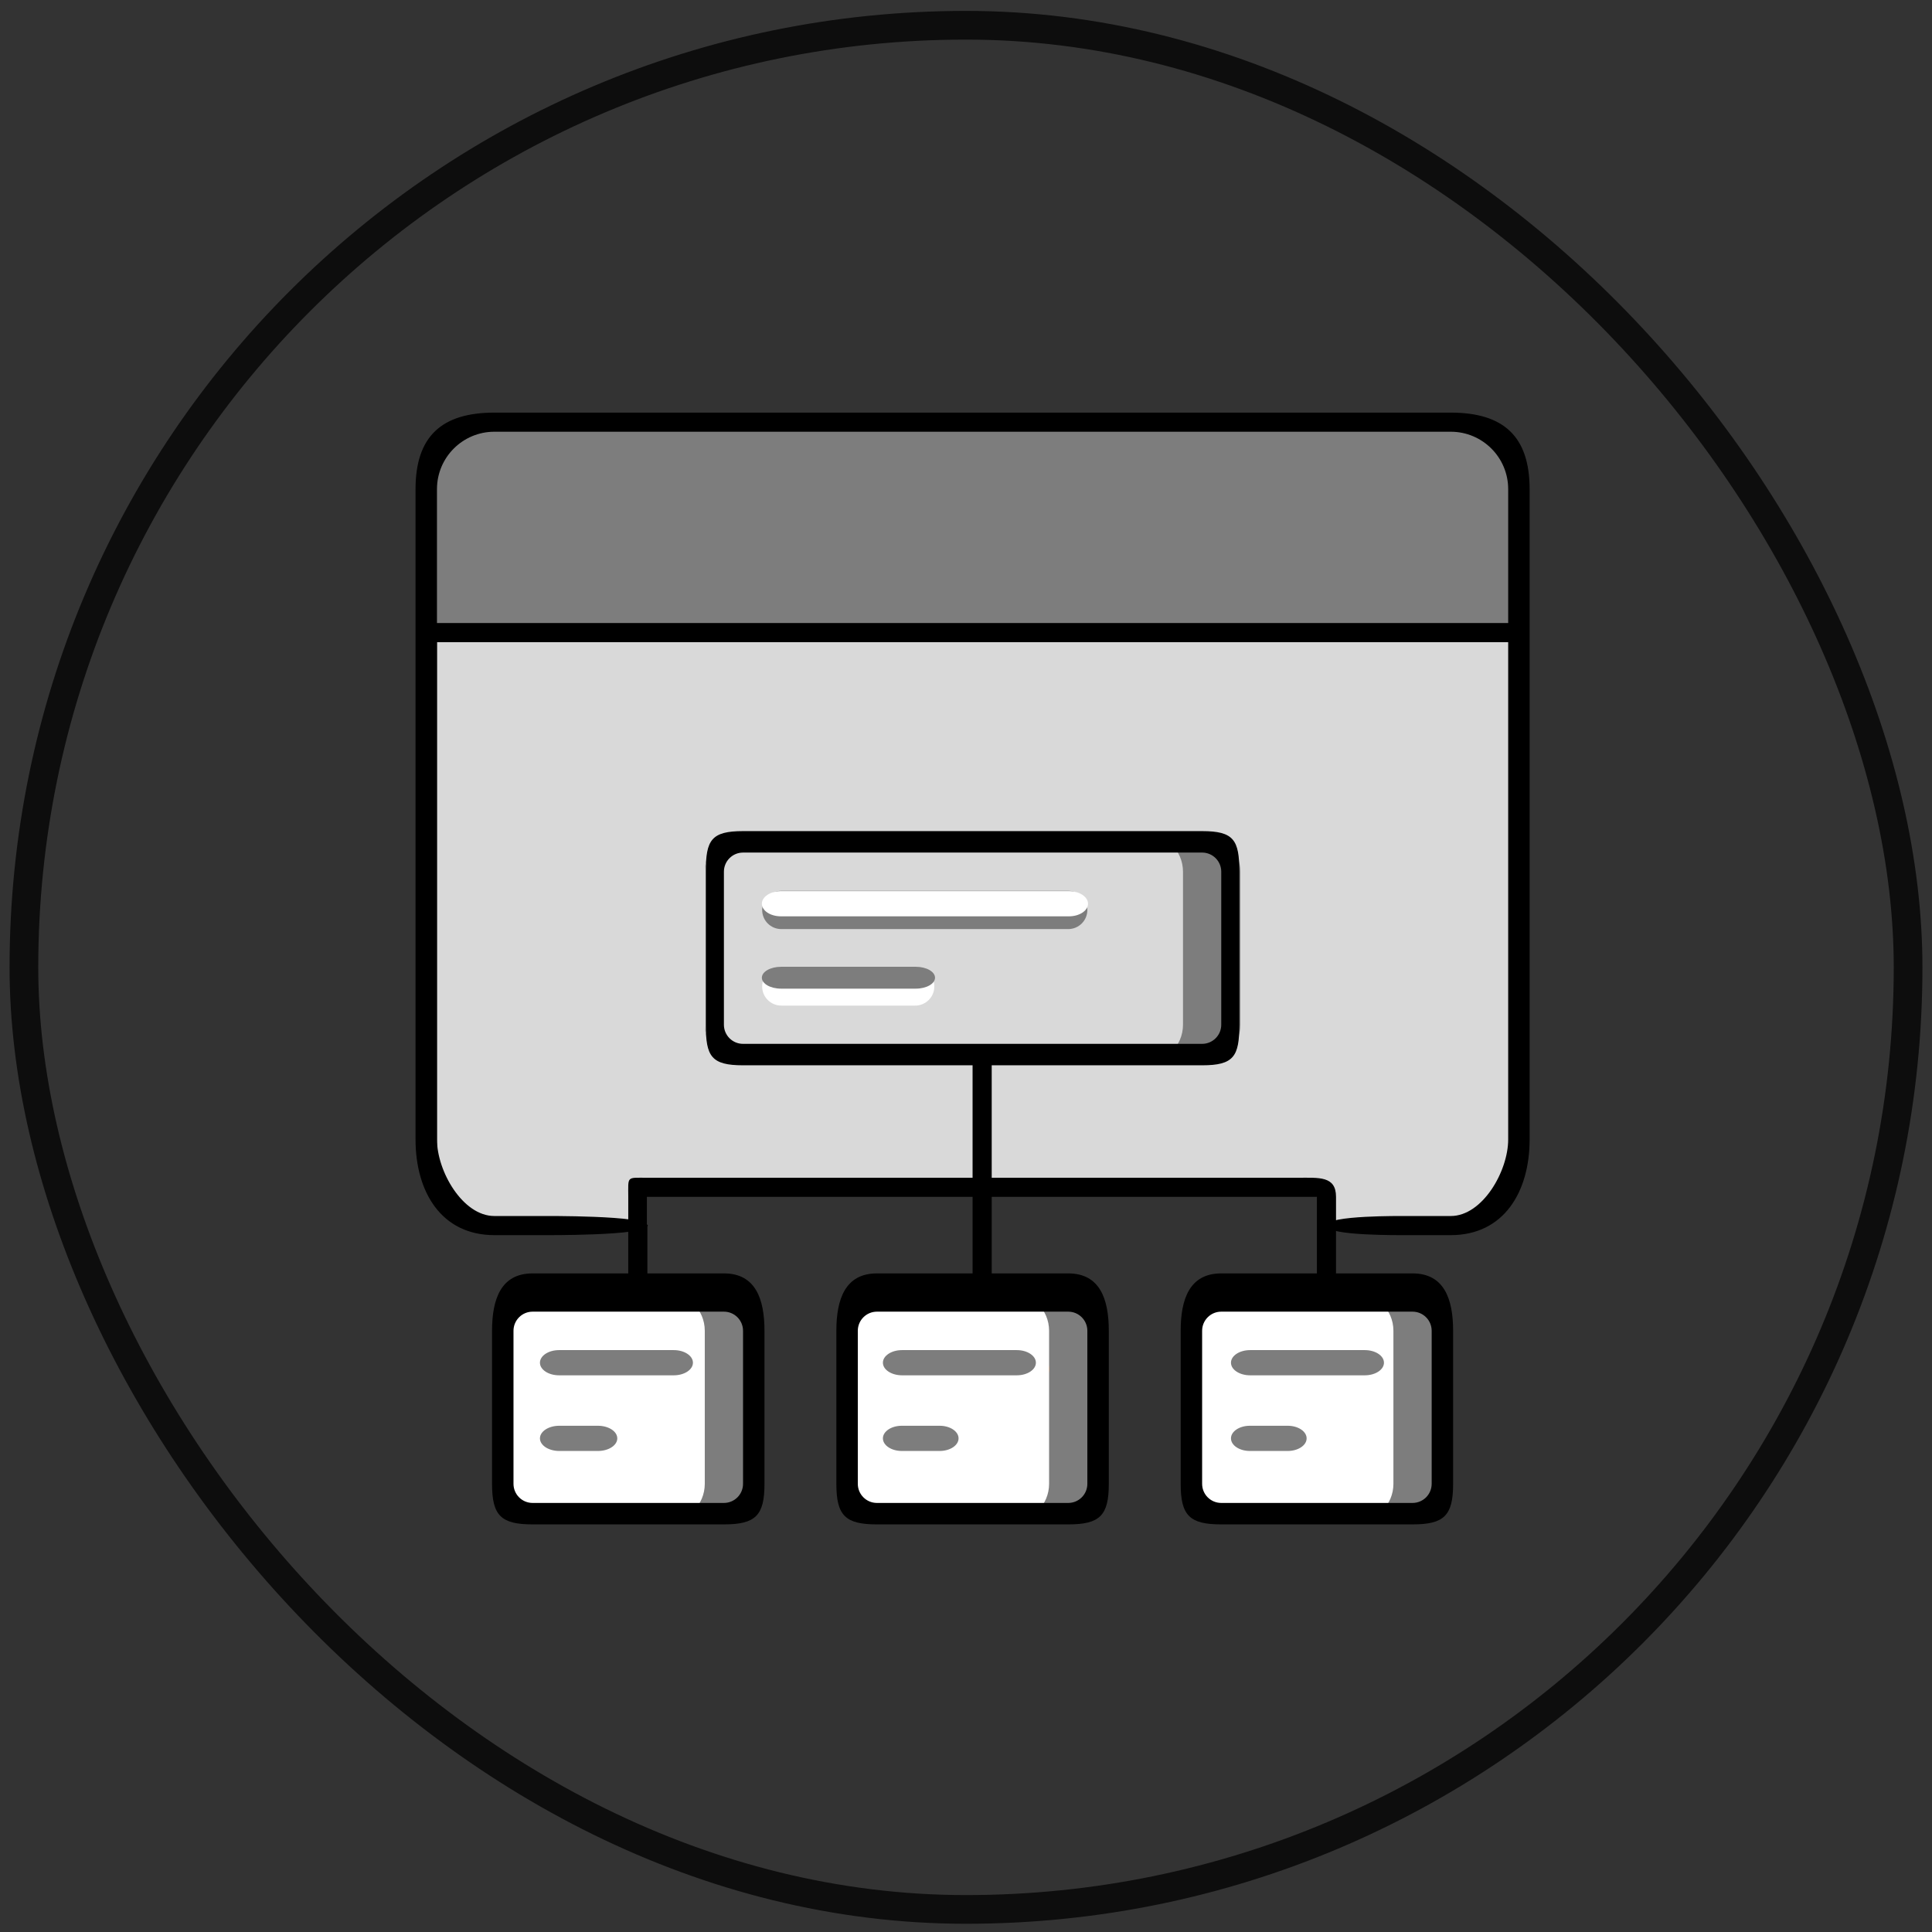 <svg xmlns="http://www.w3.org/2000/svg" width="101" height="101" viewBox="0 0 101 101" fill="none"><rect x="0" y="0" width="101" height="101" fill="#333333" stroke="none"/><rect x="1.25" y="1.32" width="98.5" height="98.5" rx="49.25" stroke="#0D0D0D" stroke-width="1.5"></rect><path d="M79.844 33.57H22.844V59.699C22.844 62.409 24.844 63.909 25.844 64.07H33.844V61.635H48.844C55.51 61.635 68.944 62.57 69.344 62.57C69.744 62.57 69.408 63.393 69.408 63.554L69.844 64.07L77.344 63.57L79.844 60.359V33.57Z" fill="#D9D9D9"></path><path d="M28.844 27.57C28.844 28.123 28.396 28.57 27.844 28.57C27.291 28.57 26.844 28.123 26.844 27.57C26.844 27.018 27.291 26.57 27.844 26.57C28.396 26.57 28.844 27.018 28.844 27.57Z" fill="#FF5858" stroke="#FF5858" stroke-width="2"></path><path d="M36.844 27.57C36.844 28.123 36.396 28.57 35.844 28.57C35.291 28.57 34.844 28.123 34.844 27.57C34.844 27.018 35.291 26.57 35.844 26.57C36.396 26.57 36.844 27.018 36.844 27.57Z" fill="#FF5858" stroke="#FF5858" stroke-width="2"></path><path d="M44.844 27.57C44.844 28.123 44.396 28.57 43.844 28.57C43.291 28.57 42.844 28.123 42.844 27.57C42.844 27.018 43.291 26.57 43.844 26.57C44.396 26.57 44.844 27.018 44.844 27.57Z" fill="#FF5858" stroke="#FF5858" stroke-width="2"></path><path d="M63.844 28.57H53.844C53.291 28.57 52.844 28.123 52.844 27.57C52.844 27.018 53.291 26.57 53.844 26.57H63.844C64.396 26.57 64.844 27.018 64.844 27.57C64.844 28.123 64.396 28.57 63.844 28.57Z" fill="#FF5858"></path><path d="M74.844 28.57H67.844C67.291 28.57 66.844 28.123 66.844 27.57C66.844 27.018 67.291 26.57 67.844 26.57H74.844C75.396 26.57 75.843 27.018 75.843 27.57C75.843 28.123 75.396 28.57 74.844 28.57Z" fill="#FF5858"></path><path d="M27.844 67.57H37.844C38.948 67.57 39.843 68.466 39.843 69.57V77.57C39.843 78.675 38.948 79.57 37.844 79.57H27.844C26.739 79.57 25.844 78.675 25.844 77.57V69.57C25.844 68.466 26.739 67.57 27.844 67.57Z" fill="#7D7D7D"></path><path d="M63.844 67.57H73.844C74.948 67.57 75.844 68.466 75.844 69.57V77.57C75.844 78.675 74.948 79.57 73.844 79.57H63.844C62.739 79.57 61.844 78.675 61.844 77.57V69.57C61.844 68.466 62.739 67.57 63.844 67.57Z" fill="#7D7D7D"></path><path d="M45.844 67.57H55.844C56.949 67.57 57.844 68.466 57.844 69.57V77.57C57.844 78.675 56.949 79.57 55.844 79.57H45.844C44.739 79.57 43.844 78.675 43.844 77.57V69.57C43.844 68.466 44.739 67.57 45.844 67.57Z" fill="#7D7D7D"></path><path d="M35.844 70.57H29.844C29.291 70.57 28.844 71.018 28.844 71.57C28.844 72.123 29.291 72.57 29.844 72.57H35.844C36.396 72.57 36.844 72.123 36.844 71.57C36.844 71.018 36.396 70.57 35.844 70.57Z" fill="#E57E25"></path><path d="M31.844 74.57H29.844C29.291 74.57 28.844 75.018 28.844 75.57C28.844 76.123 29.291 76.57 29.844 76.57H31.844C32.396 76.57 32.844 76.123 32.844 75.57C32.844 75.018 32.396 74.57 31.844 74.57Z" fill="#E57E25"></path><path d="M53.844 70.57H47.844C47.292 70.57 46.844 71.018 46.844 71.57C46.844 72.123 47.292 72.57 47.844 72.57H53.844C54.396 72.57 54.844 72.123 54.844 71.57C54.844 71.018 54.396 70.57 53.844 70.57Z" fill="#E57E25"></path><path d="M49.844 74.57H47.844C47.292 74.57 46.844 75.018 46.844 75.57C46.844 76.123 47.292 76.57 47.844 76.57H49.844C50.396 76.57 50.844 76.123 50.844 75.57C50.844 75.018 50.396 74.57 49.844 74.57Z" fill="#E57E25"></path><path d="M71.844 70.57H65.844C65.292 70.57 64.844 71.018 64.844 71.57C64.844 72.123 65.292 72.57 65.844 72.57H71.844C72.396 72.57 72.844 72.123 72.844 71.57C72.844 71.018 72.396 70.57 71.844 70.57Z" fill="#E57E25"></path><path d="M67.844 74.57H65.844C65.292 74.57 64.844 75.018 64.844 75.57C64.844 76.123 65.292 76.57 65.844 76.57H67.844C68.396 76.57 68.844 76.123 68.844 75.57C68.844 75.018 68.396 74.57 67.844 74.57Z" fill="#E57E25"></path><path d="M38.844 43.57H62.843C63.948 43.57 64.843 44.466 64.843 45.57V53.571C64.843 54.675 63.948 55.571 62.843 55.571H38.844C37.739 55.571 36.844 54.675 36.844 53.571V45.57C36.844 44.466 37.739 43.57 38.844 43.57Z" fill="#7D7D7D"></path><path d="M27.844 67.57H34.843C35.948 67.57 36.844 68.466 36.844 69.57V77.57C36.844 78.675 35.948 79.57 34.843 79.57H27.844C26.739 79.57 25.844 78.675 25.844 77.57V69.57C25.844 68.466 26.739 67.57 27.844 67.57Z" fill="white"></path><path d="M63.844 67.57H70.844C71.948 67.57 72.844 68.466 72.844 69.57V77.57C72.844 78.675 71.948 79.57 70.844 79.57H63.844C62.739 79.57 61.844 78.675 61.844 77.57V69.57C61.844 68.466 62.739 67.57 63.844 67.57Z" fill="white"></path><path d="M45.844 67.57H52.844C53.948 67.57 54.844 68.466 54.844 69.57V77.57C54.844 78.675 53.948 79.57 52.844 79.57H45.844C44.739 79.57 43.844 78.675 43.844 77.57V69.57C43.844 68.466 44.739 67.57 45.844 67.57Z" fill="white"></path><path d="M38.844 43.57H59.844C60.948 43.57 61.844 44.466 61.844 45.57V53.571C61.844 54.675 60.948 55.571 59.844 55.571H38.844C37.739 55.571 36.844 54.675 36.844 53.571V45.57C36.844 44.466 37.739 43.57 38.844 43.57Z" fill="#D9D9D9"></path><path d="M55.844 46.57H40.844C40.291 46.57 39.844 47.018 39.844 47.57C39.844 48.123 40.291 48.57 40.844 48.57H55.844C56.396 48.57 56.844 48.123 56.844 47.57C56.844 47.018 56.396 46.57 55.844 46.57Z" fill="#7D7D7D"></path><path d="M47.844 50.57H40.844C40.291 50.57 39.844 51.018 39.844 51.571C39.844 52.123 40.291 52.57 40.844 52.57H47.844C48.396 52.57 48.844 52.123 48.844 51.571C48.844 51.018 48.396 50.57 47.844 50.57Z" fill="white"></path><path d="M63.874 26.547H53.84C53.285 26.547 52.836 26.901 52.836 27.338C52.836 27.775 53.285 28.129 53.84 28.129H63.874C64.428 28.129 64.877 27.775 64.877 27.338C64.877 26.901 64.428 26.547 63.874 26.547Z" fill="#FF5858"></path><path d="M74.86 26.547H67.818C67.263 26.547 66.812 26.901 66.812 27.338C66.812 27.775 67.263 28.129 67.818 28.129H74.86C75.415 28.129 75.865 27.775 75.865 27.338C75.865 26.901 75.415 26.547 74.86 26.547Z" fill="#FF5858"></path><path d="M73.844 66.57H69.844V62.57C69.844 61.465 68.948 61.57 67.844 61.57H51.844V55.691H62.844C64.501 55.691 64.789 55.227 64.789 53.57V45.57C64.789 43.913 64.501 43.449 62.844 43.449H38.844C37.187 43.449 36.898 43.913 36.898 45.57V53.57C36.898 55.227 37.187 55.691 38.844 55.691H50.844V61.57H33.844C32.739 61.57 32.844 61.465 32.844 62.57V66.57H27.844C26.187 66.57 25.723 67.913 25.723 69.57V77.57C25.723 79.227 26.187 79.691 27.844 79.691H37.844C39.501 79.691 39.965 79.227 39.965 77.57V69.57C39.965 67.913 39.501 66.57 37.844 66.57H33.844V62.57H50.844V66.57H45.844C44.187 66.57 43.723 67.913 43.723 69.57V77.57C43.723 79.227 44.187 79.691 45.844 79.691H55.844C57.501 79.691 57.965 79.227 57.965 77.57V69.57C57.965 67.913 57.501 66.57 55.844 66.57H51.844V62.57H68.844V66.57H63.844C62.187 66.57 61.723 67.913 61.723 69.57V77.57C61.723 79.227 62.187 79.691 63.844 79.691H73.844C75.501 79.691 75.965 79.227 75.965 77.57V69.57C75.965 67.913 75.501 66.57 73.844 66.57ZM37.844 53.57V45.57C37.844 45.018 38.291 44.57 38.844 44.57H62.844C63.396 44.57 63.844 45.018 63.844 45.57V53.57C63.844 54.122 63.396 54.57 62.844 54.57H38.844C38.291 54.57 37.844 54.122 37.844 53.57ZM38.844 69.57V77.57C38.844 78.123 38.396 78.57 37.844 78.57H27.844C27.291 78.57 26.844 78.123 26.844 77.57V69.57C26.844 69.018 27.291 68.57 27.844 68.57H37.844C38.396 68.57 38.844 69.018 38.844 69.57ZM56.844 69.57V77.57C56.844 78.123 56.396 78.57 55.844 78.57H45.844C45.292 78.57 44.844 78.123 44.844 77.57V69.57C44.844 69.018 45.292 68.57 45.844 68.57H55.844C56.396 68.57 56.844 69.018 56.844 69.57ZM74.844 77.57C74.844 78.123 74.396 78.57 73.844 78.57H63.844C63.291 78.57 62.844 78.123 62.844 77.57V69.57C62.844 69.018 63.291 68.57 63.844 68.57H73.844C74.396 68.57 74.844 69.018 74.844 69.57V77.57Z" fill="black"></path><path d="M40.831 47.904H55.876C56.43 47.904 56.879 47.609 56.879 47.245C56.879 46.881 56.43 46.586 55.876 46.586H40.831C40.277 46.586 39.828 46.881 39.828 47.245C39.828 47.609 40.277 47.904 40.831 47.904Z" fill="white"></path><path d="M47.875 50.541H40.834C40.278 50.541 39.828 50.797 39.828 51.112C39.828 51.428 40.278 51.684 40.834 51.684H47.875C48.431 51.684 48.881 51.428 48.881 51.112C48.881 50.797 48.431 50.541 47.875 50.541Z" fill="#7D7D7D"></path><path d="M28.227 71.239C28.227 71.603 28.674 71.898 29.227 71.898H35.225C35.777 71.898 36.225 71.603 36.225 71.239C36.225 70.875 35.777 70.58 35.225 70.58H29.227C28.674 70.58 28.227 70.875 28.227 71.239Z" fill="#7D7D7D"></path><path d="M31.259 74.535H29.238C28.679 74.535 28.227 74.83 28.227 75.194C28.227 75.558 28.679 75.853 29.238 75.853H31.259C31.817 75.853 32.27 75.558 32.27 75.194C32.27 74.83 31.817 74.535 31.259 74.535Z" fill="#7D7D7D"></path><path d="M46.156 71.239C46.156 71.603 46.604 71.898 47.156 71.898H53.155C53.707 71.898 54.154 71.603 54.154 71.239C54.154 70.875 53.707 70.58 53.155 70.58H47.156C46.604 70.58 46.156 70.875 46.156 71.239Z" fill="#7D7D7D"></path><path d="M49.122 74.535H47.145C46.599 74.535 46.156 74.83 46.156 75.194C46.156 75.558 46.599 75.853 47.145 75.853H49.122C49.669 75.853 50.111 75.558 50.111 75.194C50.111 74.83 49.669 74.535 49.122 74.535Z" fill="#7D7D7D"></path><path d="M76 22H25C23 22.4 22.167 23.833 22 24.5V33H79.5V26C79.9 23.2 77.333 22.167 76 22Z" fill="#7D7D7D"></path><path d="M71.35 70.58H65.352C64.8 70.58 64.352 70.875 64.352 71.239C64.352 71.603 64.8 71.898 65.352 71.898H71.35C71.902 71.898 72.35 71.603 72.35 71.239C72.35 70.875 71.902 70.58 71.35 70.58Z" fill="#7D7D7D"></path><path d="M67.318 74.535H65.34C64.795 74.535 64.352 74.83 64.352 75.194C64.352 75.558 64.795 75.853 65.34 75.853H67.318C67.864 75.853 68.307 75.558 68.307 75.194C68.307 74.83 67.864 74.535 67.318 74.535Z" fill="#7D7D7D"></path><path d="M22.844 33.47H22.744V33.57V59.57C22.744 60.422 23.087 61.441 23.64 62.248C24.191 63.052 24.967 63.67 25.844 63.67H27.844C27.875 63.67 27.922 63.67 27.982 63.67C28.458 63.668 29.779 63.663 31.047 63.713C31.762 63.741 32.456 63.786 32.97 63.858C33.228 63.894 33.435 63.937 33.576 63.985C33.647 64.009 33.695 64.033 33.722 64.054C33.732 64.061 33.738 64.067 33.741 64.07C33.738 64.074 33.732 64.079 33.722 64.087C33.695 64.108 33.647 64.131 33.576 64.156C33.435 64.204 33.228 64.246 32.97 64.282C32.456 64.354 31.762 64.399 31.047 64.427C29.779 64.477 28.458 64.472 27.982 64.471C27.922 64.47 27.875 64.47 27.844 64.47H25.844C24.494 64.469 23.495 63.923 22.829 63.044C22.161 62.161 21.824 60.935 21.823 59.57L21.823 25.57C21.824 24.205 22.161 23.237 22.819 22.609C23.477 21.979 24.477 21.672 25.844 21.67L75.844 21.67C77.211 21.672 78.21 21.979 78.869 22.609C79.527 23.237 79.863 24.205 79.865 25.571V59.57C79.863 60.935 79.526 62.161 78.858 63.044C78.193 63.923 77.193 64.469 75.844 64.47H73.844C73.81 64.47 73.763 64.47 73.706 64.471C73.294 64.472 72.316 64.476 71.392 64.427C70.865 64.4 70.36 64.355 69.988 64.283C69.801 64.247 69.655 64.206 69.557 64.16C69.508 64.137 69.477 64.115 69.46 64.097C69.444 64.081 69.444 64.072 69.444 64.07C69.444 64.069 69.444 64.06 69.46 64.043C69.477 64.025 69.508 64.004 69.557 63.981C69.655 63.935 69.801 63.893 69.988 63.857C70.36 63.786 70.865 63.741 71.392 63.713C72.316 63.664 73.294 63.668 73.706 63.67C73.763 63.67 73.81 63.67 73.844 63.67H75.844C76.721 63.67 77.497 63.052 78.048 62.248C78.6 61.441 78.944 60.422 78.944 59.57V33.57V33.47H78.844H22.844ZM33.745 64.065C33.745 64.065 33.745 64.065 33.744 64.066L33.745 64.065ZM22.744 32.57V32.67H22.844H78.844H78.944V32.57V25.57C78.944 23.858 77.556 22.47 75.844 22.47H25.844C24.132 22.47 22.744 23.858 22.744 25.57V32.57Z" fill="black" stroke="black" stroke-width="0.2"></path></svg>